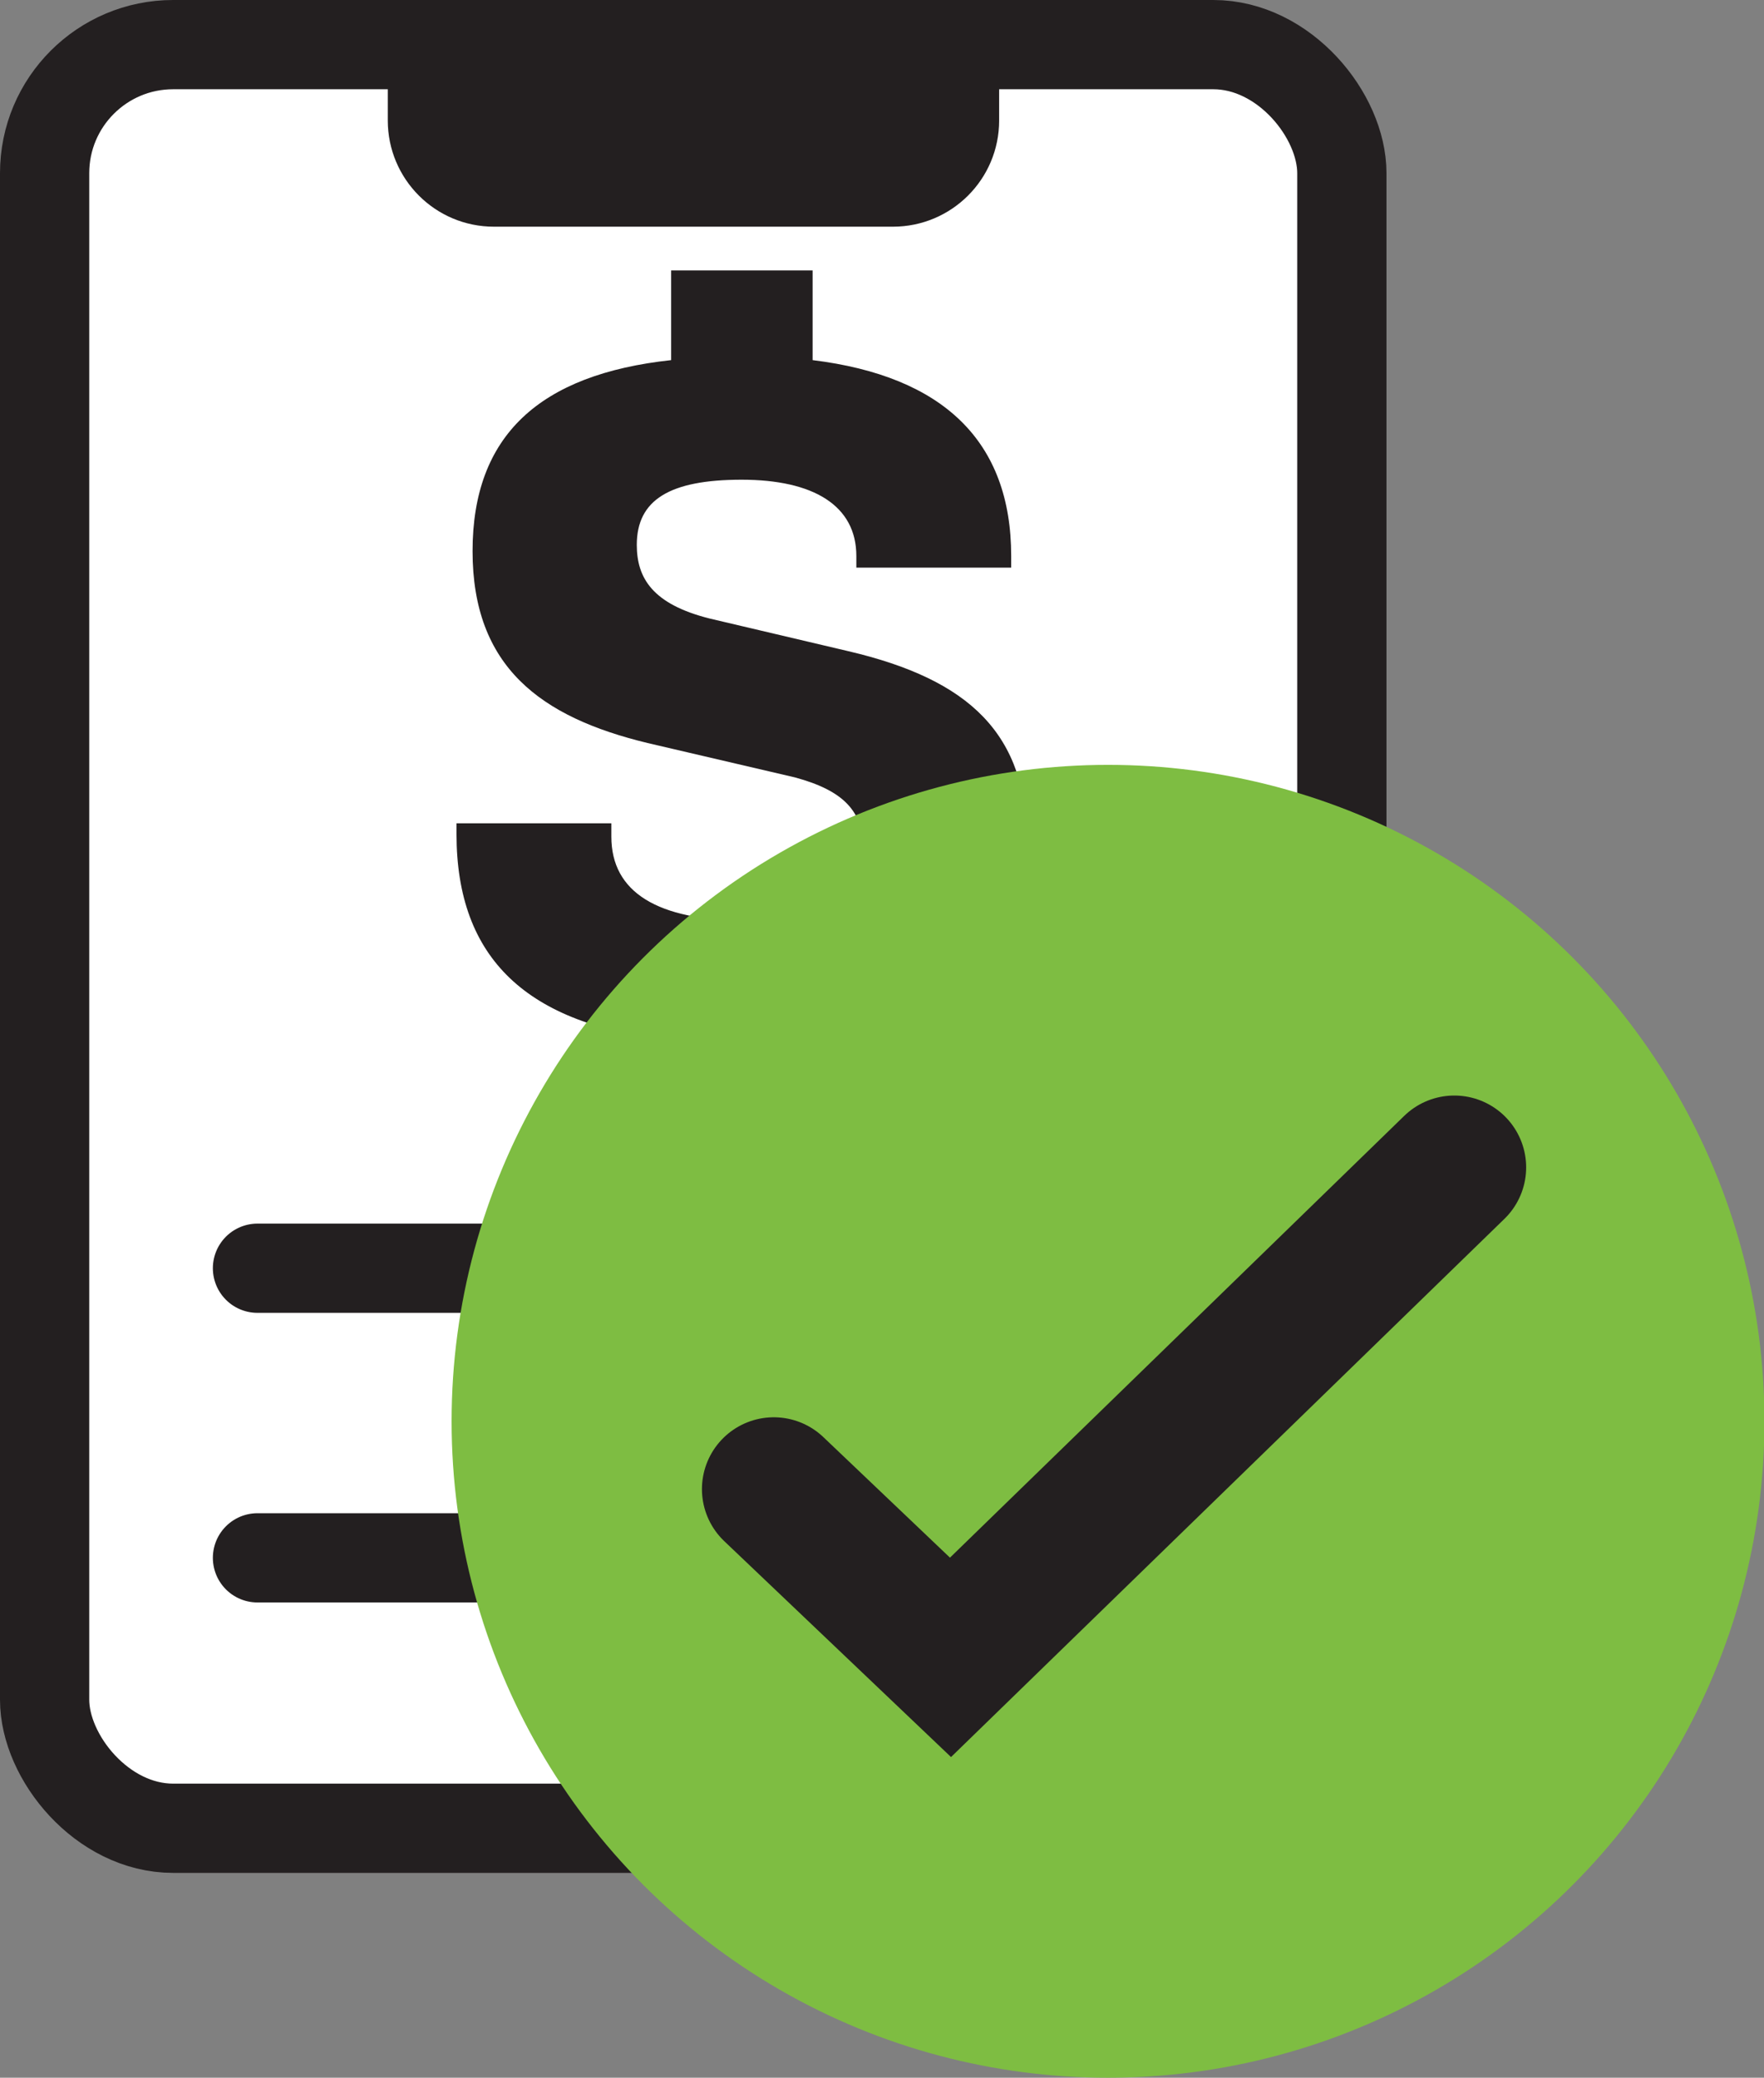 <?xml version="1.0" encoding="UTF-8"?><svg id="Layer_2" xmlns="http://www.w3.org/2000/svg" viewBox="0 0 39.53 46.56"><rect x="0" y="0" width="39.53" height="46.56" fill="#808080" stroke="none"/><defs><style>.cls-1{fill:#7ebd42;}.cls-2{fill:#231f20;}.cls-3,.cls-4{fill:#fff;stroke-width:2px;}.cls-3,.cls-4,.cls-5{stroke:#231f20;stroke-miterlimit:10;}.cls-4,.cls-5{stroke-linecap:round;}.cls-5{fill:none;stroke-width:3.22px;}</style></defs><g id="Layer_1-2"><g><g><rect class="cls-3" x="1" y="1" width="29.07" height="39.97" rx="2.88" ry="2.88"/><path class="cls-2" d="M15.05,23.31c-3.23-.34-4.82-1.82-4.82-4.62v-.24h3.47v.3c0,1.24,1.03,1.88,3.02,1.88,1.84,0,2.63-.58,2.63-1.58,0-.86-.43-1.33-1.54-1.63l-3.3-.77c-2.4-.58-3.92-1.71-3.92-4.3s1.5-3.96,4.45-4.28v-2.01h3.17v2.01c2.93,.36,4.45,1.82,4.45,4.39v.26h-3.47v-.26c0-1.13-.96-1.71-2.57-1.71s-2.35,.45-2.35,1.46c0,.75,.36,1.33,1.63,1.65l3.1,.73c2.74,.64,4.02,1.86,4.02,4.32s-1.35,4.05-4.82,4.41v2.01h-3.17v-2.01Z"/><line class="cls-4" x1="5.77" y1="28.42" x2="25.3" y2="28.42"/><line class="cls-4" x1="5.77" y1="34.91" x2="25.3" y2="34.91"/></g><path class="cls-2" d="M8.69,1.5v1.2c0,1.31,1.06,2.38,2.38,2.38h8.94c1.31,0,2.38-1.06,2.38-2.38V1.5H8.69Z"/></g><circle class="cls-1" cx="24.83" cy="31.85" r="14.71"/><polyline class="cls-5" points="17.34 33.37 21.3 37.14 32.59 26.16"/></g></svg>